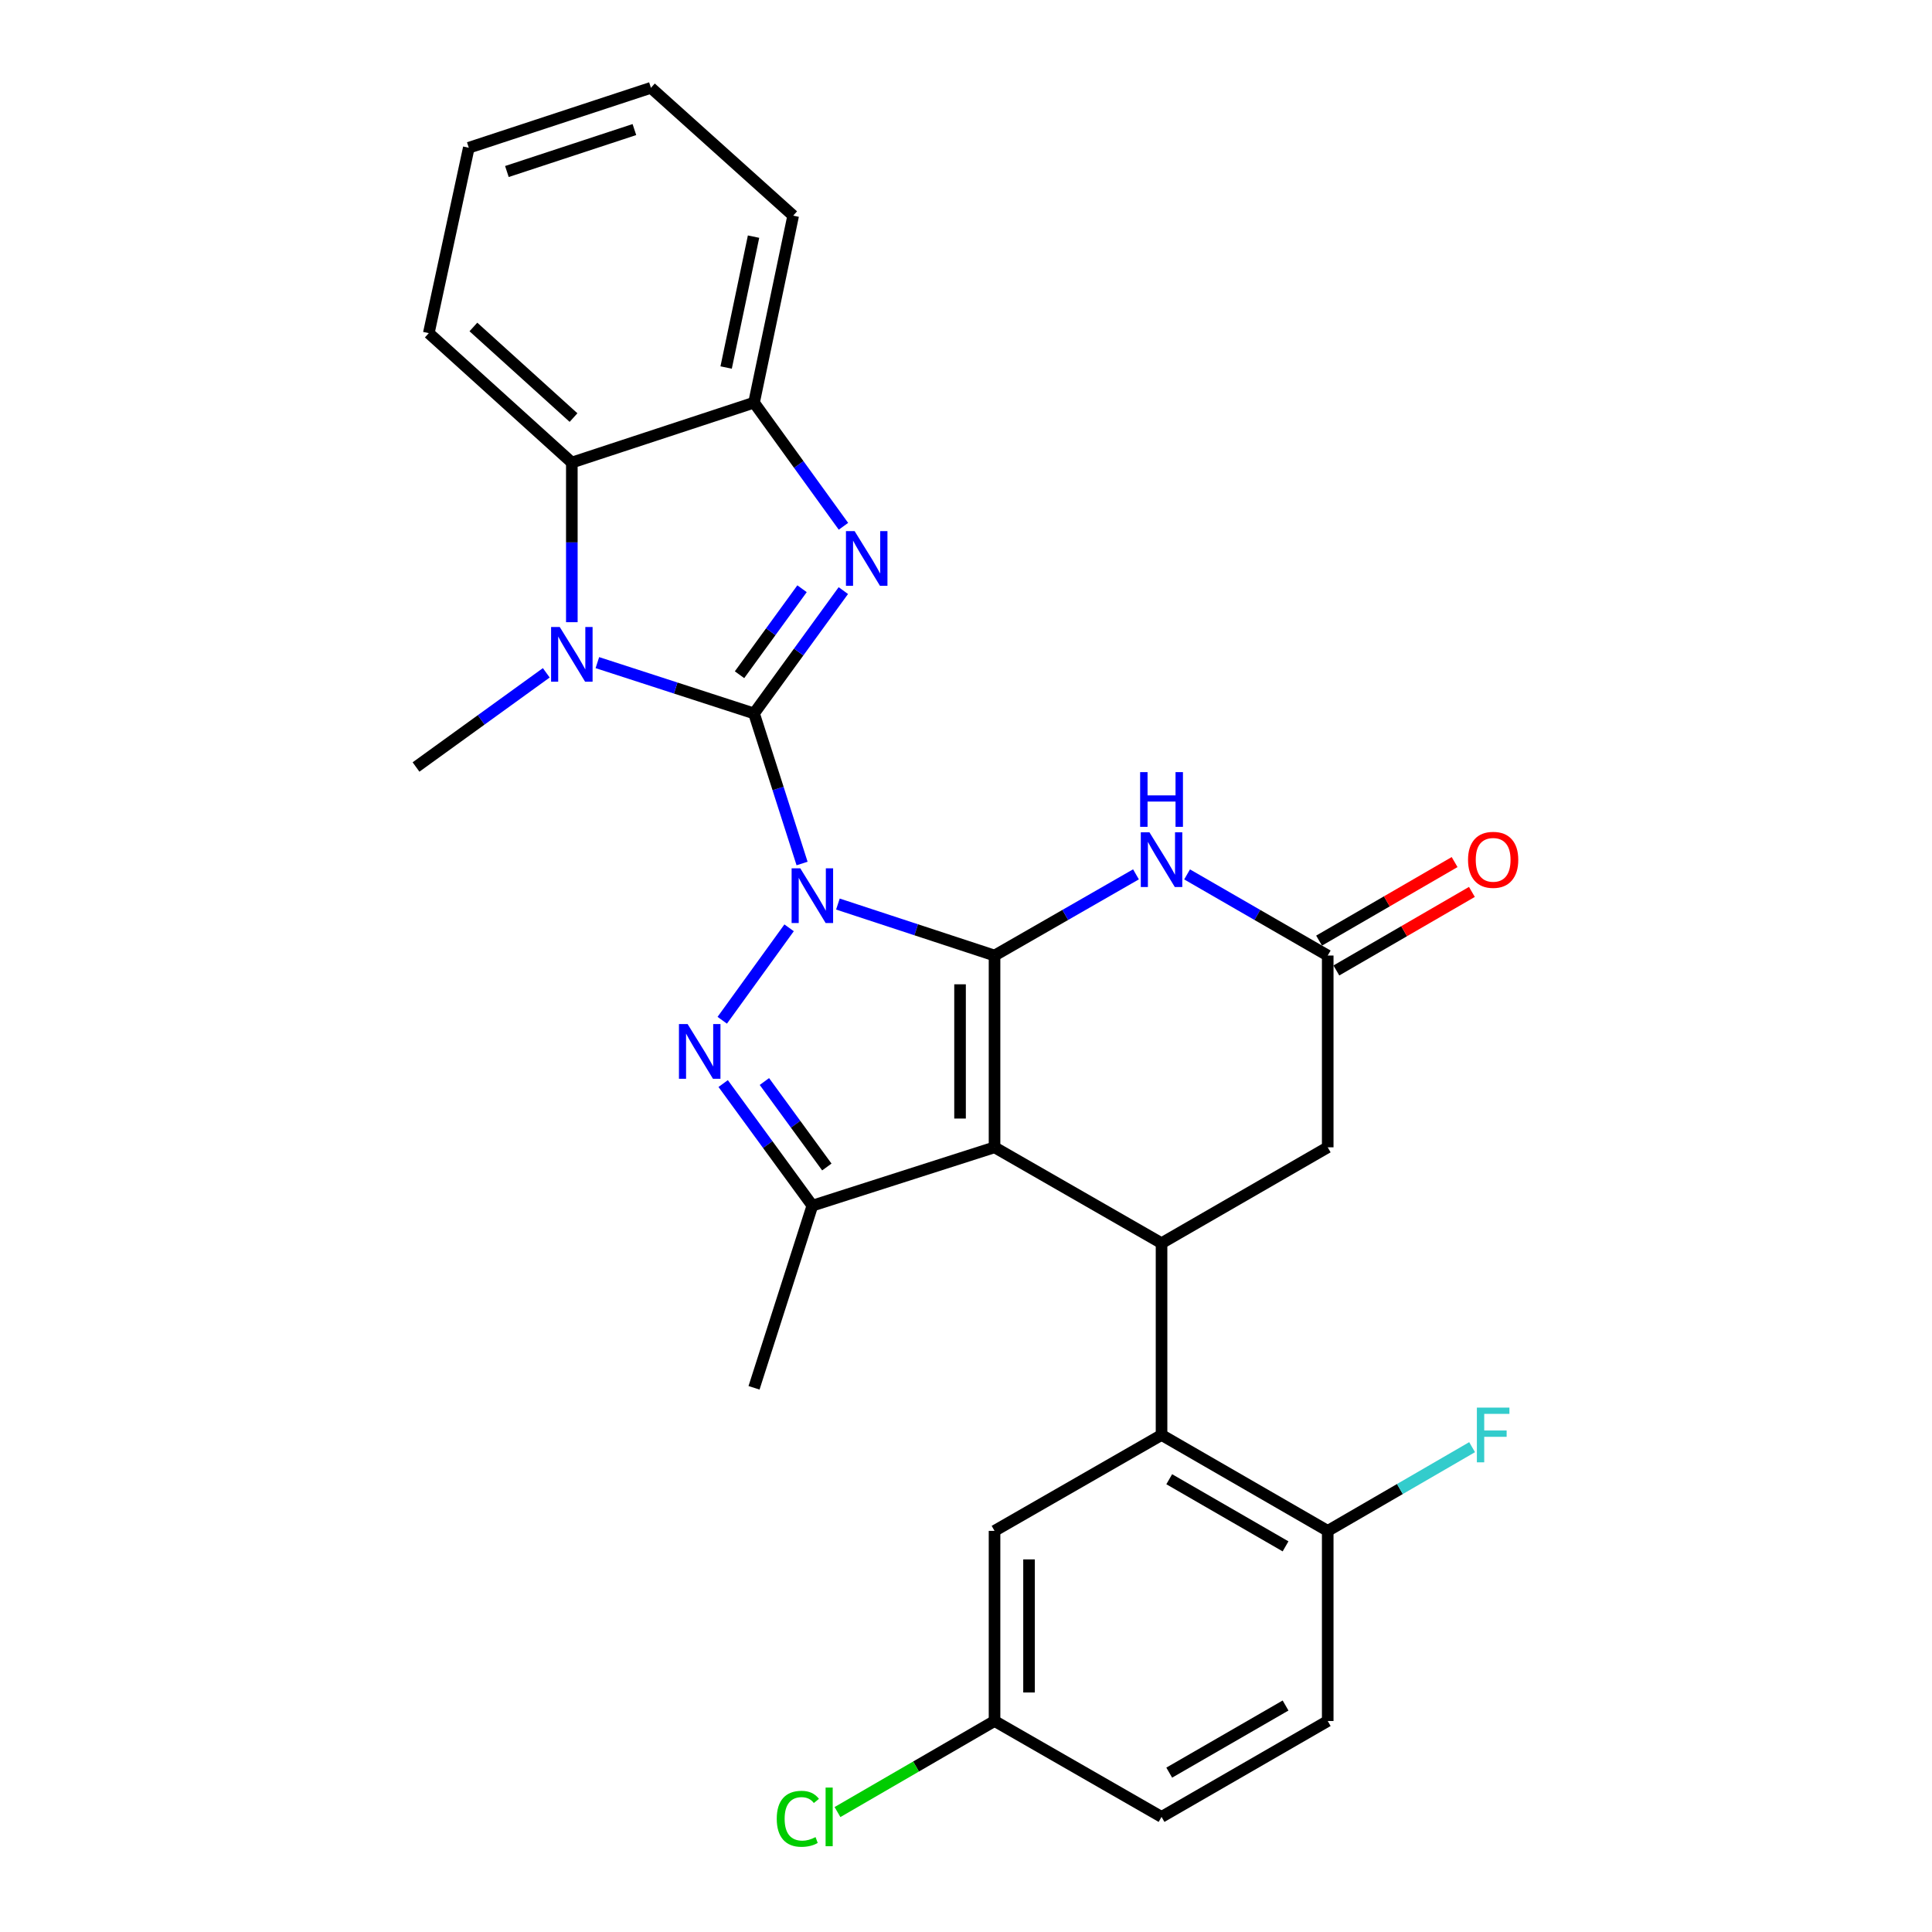 <?xml version='1.0' encoding='iso-8859-1'?>
<svg version='1.1' baseProfile='full'
              xmlns='http://www.w3.org/2000/svg'
                      xmlns:rdkit='http://www.rdkit.org/xml'
                      xmlns:xlink='http://www.w3.org/1999/xlink'
                  xml:space='preserve'
width='1000px' height='1000px' viewBox='0 0 1000 1000'>
<!-- END OF HEADER -->
<rect style='opacity:1.0;fill:#FFFFFF;stroke:none' width='1000' height='1000' x='0' y='0'> </rect>
<path class='bond-0' d='M 415.152,446.953 L 402.718,408.114' style='fill:none;fill-rule:evenodd;stroke:#0000FF;stroke-width:6px;stroke-linecap:butt;stroke-linejoin:miter;stroke-opacity:1' />
<path class='bond-0' d='M 402.718,408.114 L 390.285,369.274' style='fill:none;fill-rule:evenodd;stroke:#000000;stroke-width:6px;stroke-linecap:butt;stroke-linejoin:miter;stroke-opacity:1' />
<path class='bond-1' d='M 433.699,467.935 L 474.236,481.26' style='fill:none;fill-rule:evenodd;stroke:#0000FF;stroke-width:6px;stroke-linecap:butt;stroke-linejoin:miter;stroke-opacity:1' />
<path class='bond-1' d='M 474.236,481.26 L 514.772,494.585' style='fill:none;fill-rule:evenodd;stroke:#000000;stroke-width:6px;stroke-linecap:butt;stroke-linejoin:miter;stroke-opacity:1' />
<path class='bond-3' d='M 408.437,480.237 L 373.835,528.083' style='fill:none;fill-rule:evenodd;stroke:#0000FF;stroke-width:6px;stroke-linecap:butt;stroke-linejoin:miter;stroke-opacity:1' />
<path class='bond-4' d='M 390.285,369.274 L 413.397,337.483' style='fill:none;fill-rule:evenodd;stroke:#000000;stroke-width:6px;stroke-linecap:butt;stroke-linejoin:miter;stroke-opacity:1' />
<path class='bond-4' d='M 413.397,337.483 L 436.509,305.693' style='fill:none;fill-rule:evenodd;stroke:#0000FF;stroke-width:6px;stroke-linecap:butt;stroke-linejoin:miter;stroke-opacity:1' />
<path class='bond-4' d='M 382.778,349.239 L 398.957,326.985' style='fill:none;fill-rule:evenodd;stroke:#000000;stroke-width:6px;stroke-linecap:butt;stroke-linejoin:miter;stroke-opacity:1' />
<path class='bond-4' d='M 398.957,326.985 L 415.135,304.732' style='fill:none;fill-rule:evenodd;stroke:#0000FF;stroke-width:6px;stroke-linecap:butt;stroke-linejoin:miter;stroke-opacity:1' />
<path class='bond-5' d='M 390.285,369.274 L 349.742,356.123' style='fill:none;fill-rule:evenodd;stroke:#000000;stroke-width:6px;stroke-linecap:butt;stroke-linejoin:miter;stroke-opacity:1' />
<path class='bond-5' d='M 349.742,356.123 L 309.199,342.973' style='fill:none;fill-rule:evenodd;stroke:#0000FF;stroke-width:6px;stroke-linecap:butt;stroke-linejoin:miter;stroke-opacity:1' />
<path class='bond-2' d='M 514.772,494.585 L 514.772,593.849' style='fill:none;fill-rule:evenodd;stroke:#000000;stroke-width:6px;stroke-linecap:butt;stroke-linejoin:miter;stroke-opacity:1' />
<path class='bond-2' d='M 496.919,509.474 L 496.919,578.959' style='fill:none;fill-rule:evenodd;stroke:#000000;stroke-width:6px;stroke-linecap:butt;stroke-linejoin:miter;stroke-opacity:1' />
<path class='bond-7' d='M 514.772,494.585 L 551.376,473.571' style='fill:none;fill-rule:evenodd;stroke:#000000;stroke-width:6px;stroke-linecap:butt;stroke-linejoin:miter;stroke-opacity:1' />
<path class='bond-7' d='M 551.376,473.571 L 587.98,452.558' style='fill:none;fill-rule:evenodd;stroke:#0000FF;stroke-width:6px;stroke-linecap:butt;stroke-linejoin:miter;stroke-opacity:1' />
<path class='bond-8' d='M 514.772,593.849 L 601.212,643.471' style='fill:none;fill-rule:evenodd;stroke:#000000;stroke-width:6px;stroke-linecap:butt;stroke-linejoin:miter;stroke-opacity:1' />
<path class='bond-28' d='M 514.772,593.849 L 420.477,624.041' style='fill:none;fill-rule:evenodd;stroke:#000000;stroke-width:6px;stroke-linecap:butt;stroke-linejoin:miter;stroke-opacity:1' />
<path class='bond-6' d='M 374.315,560.848 L 397.396,592.444' style='fill:none;fill-rule:evenodd;stroke:#0000FF;stroke-width:6px;stroke-linecap:butt;stroke-linejoin:miter;stroke-opacity:1' />
<path class='bond-6' d='M 397.396,592.444 L 420.477,624.041' style='fill:none;fill-rule:evenodd;stroke:#000000;stroke-width:6px;stroke-linecap:butt;stroke-linejoin:miter;stroke-opacity:1' />
<path class='bond-6' d='M 395.656,559.796 L 411.813,581.913' style='fill:none;fill-rule:evenodd;stroke:#0000FF;stroke-width:6px;stroke-linecap:butt;stroke-linejoin:miter;stroke-opacity:1' />
<path class='bond-6' d='M 411.813,581.913 L 427.969,604.031' style='fill:none;fill-rule:evenodd;stroke:#000000;stroke-width:6px;stroke-linecap:butt;stroke-linejoin:miter;stroke-opacity:1' />
<path class='bond-11' d='M 436.567,272.405 L 413.426,240.405' style='fill:none;fill-rule:evenodd;stroke:#0000FF;stroke-width:6px;stroke-linecap:butt;stroke-linejoin:miter;stroke-opacity:1' />
<path class='bond-11' d='M 413.426,240.405 L 390.285,208.406' style='fill:none;fill-rule:evenodd;stroke:#000000;stroke-width:6px;stroke-linecap:butt;stroke-linejoin:miter;stroke-opacity:1' />
<path class='bond-10' d='M 295.98,322.044 L 295.98,280.732' style='fill:none;fill-rule:evenodd;stroke:#0000FF;stroke-width:6px;stroke-linecap:butt;stroke-linejoin:miter;stroke-opacity:1' />
<path class='bond-10' d='M 295.98,280.732 L 295.98,239.421' style='fill:none;fill-rule:evenodd;stroke:#000000;stroke-width:6px;stroke-linecap:butt;stroke-linejoin:miter;stroke-opacity:1' />
<path class='bond-19' d='M 282.752,348.25 L 249.042,372.623' style='fill:none;fill-rule:evenodd;stroke:#0000FF;stroke-width:6px;stroke-linecap:butt;stroke-linejoin:miter;stroke-opacity:1' />
<path class='bond-19' d='M 249.042,372.623 L 215.333,396.996' style='fill:none;fill-rule:evenodd;stroke:#000000;stroke-width:6px;stroke-linecap:butt;stroke-linejoin:miter;stroke-opacity:1' />
<path class='bond-21' d='M 420.477,624.041 L 390.285,718.326' style='fill:none;fill-rule:evenodd;stroke:#000000;stroke-width:6px;stroke-linecap:butt;stroke-linejoin:miter;stroke-opacity:1' />
<path class='bond-12' d='M 614.435,452.59 L 650.83,473.587' style='fill:none;fill-rule:evenodd;stroke:#0000FF;stroke-width:6px;stroke-linecap:butt;stroke-linejoin:miter;stroke-opacity:1' />
<path class='bond-12' d='M 650.83,473.587 L 687.226,494.585' style='fill:none;fill-rule:evenodd;stroke:#000000;stroke-width:6px;stroke-linecap:butt;stroke-linejoin:miter;stroke-opacity:1' />
<path class='bond-9' d='M 601.212,643.471 L 601.212,742.736' style='fill:none;fill-rule:evenodd;stroke:#000000;stroke-width:6px;stroke-linecap:butt;stroke-linejoin:miter;stroke-opacity:1' />
<path class='bond-30' d='M 601.212,643.471 L 687.226,593.849' style='fill:none;fill-rule:evenodd;stroke:#000000;stroke-width:6px;stroke-linecap:butt;stroke-linejoin:miter;stroke-opacity:1' />
<path class='bond-14' d='M 601.212,742.736 L 687.226,792.378' style='fill:none;fill-rule:evenodd;stroke:#000000;stroke-width:6px;stroke-linecap:butt;stroke-linejoin:miter;stroke-opacity:1' />
<path class='bond-14' d='M 605.19,765.645 L 665.399,800.394' style='fill:none;fill-rule:evenodd;stroke:#000000;stroke-width:6px;stroke-linecap:butt;stroke-linejoin:miter;stroke-opacity:1' />
<path class='bond-15' d='M 601.212,742.736 L 514.772,792.378' style='fill:none;fill-rule:evenodd;stroke:#000000;stroke-width:6px;stroke-linecap:butt;stroke-linejoin:miter;stroke-opacity:1' />
<path class='bond-24' d='M 295.98,239.421 L 221.948,172.431' style='fill:none;fill-rule:evenodd;stroke:#000000;stroke-width:6px;stroke-linecap:butt;stroke-linejoin:miter;stroke-opacity:1' />
<path class='bond-24' d='M 296.854,216.134 L 245.032,169.242' style='fill:none;fill-rule:evenodd;stroke:#000000;stroke-width:6px;stroke-linecap:butt;stroke-linejoin:miter;stroke-opacity:1' />
<path class='bond-29' d='M 295.98,239.421 L 390.285,208.406' style='fill:none;fill-rule:evenodd;stroke:#000000;stroke-width:6px;stroke-linecap:butt;stroke-linejoin:miter;stroke-opacity:1' />
<path class='bond-25' d='M 390.285,208.406 L 410.549,111.621' style='fill:none;fill-rule:evenodd;stroke:#000000;stroke-width:6px;stroke-linecap:butt;stroke-linejoin:miter;stroke-opacity:1' />
<path class='bond-25' d='M 375.85,190.229 L 390.035,122.48' style='fill:none;fill-rule:evenodd;stroke:#000000;stroke-width:6px;stroke-linecap:butt;stroke-linejoin:miter;stroke-opacity:1' />
<path class='bond-13' d='M 687.226,494.585 L 687.226,593.849' style='fill:none;fill-rule:evenodd;stroke:#000000;stroke-width:6px;stroke-linecap:butt;stroke-linejoin:miter;stroke-opacity:1' />
<path class='bond-16' d='M 691.701,502.308 L 726.778,481.981' style='fill:none;fill-rule:evenodd;stroke:#000000;stroke-width:6px;stroke-linecap:butt;stroke-linejoin:miter;stroke-opacity:1' />
<path class='bond-16' d='M 726.778,481.981 L 761.854,461.653' style='fill:none;fill-rule:evenodd;stroke:#FF0000;stroke-width:6px;stroke-linecap:butt;stroke-linejoin:miter;stroke-opacity:1' />
<path class='bond-16' d='M 682.75,486.861 L 717.826,466.534' style='fill:none;fill-rule:evenodd;stroke:#000000;stroke-width:6px;stroke-linecap:butt;stroke-linejoin:miter;stroke-opacity:1' />
<path class='bond-16' d='M 717.826,466.534 L 752.902,446.206' style='fill:none;fill-rule:evenodd;stroke:#FF0000;stroke-width:6px;stroke-linecap:butt;stroke-linejoin:miter;stroke-opacity:1' />
<path class='bond-17' d='M 687.226,792.378 L 687.226,890.789' style='fill:none;fill-rule:evenodd;stroke:#000000;stroke-width:6px;stroke-linecap:butt;stroke-linejoin:miter;stroke-opacity:1' />
<path class='bond-20' d='M 687.226,792.378 L 724.592,770.715' style='fill:none;fill-rule:evenodd;stroke:#000000;stroke-width:6px;stroke-linecap:butt;stroke-linejoin:miter;stroke-opacity:1' />
<path class='bond-20' d='M 724.592,770.715 L 761.958,749.052' style='fill:none;fill-rule:evenodd;stroke:#33CCCC;stroke-width:6px;stroke-linecap:butt;stroke-linejoin:miter;stroke-opacity:1' />
<path class='bond-18' d='M 514.772,792.378 L 514.772,890.789' style='fill:none;fill-rule:evenodd;stroke:#000000;stroke-width:6px;stroke-linecap:butt;stroke-linejoin:miter;stroke-opacity:1' />
<path class='bond-18' d='M 532.626,807.14 L 532.626,876.028' style='fill:none;fill-rule:evenodd;stroke:#000000;stroke-width:6px;stroke-linecap:butt;stroke-linejoin:miter;stroke-opacity:1' />
<path class='bond-32' d='M 687.226,890.789 L 601.212,940.422' style='fill:none;fill-rule:evenodd;stroke:#000000;stroke-width:6px;stroke-linecap:butt;stroke-linejoin:miter;stroke-opacity:1' />
<path class='bond-32' d='M 665.401,882.771 L 605.191,917.513' style='fill:none;fill-rule:evenodd;stroke:#000000;stroke-width:6px;stroke-linecap:butt;stroke-linejoin:miter;stroke-opacity:1' />
<path class='bond-22' d='M 514.772,890.789 L 601.212,940.422' style='fill:none;fill-rule:evenodd;stroke:#000000;stroke-width:6px;stroke-linecap:butt;stroke-linejoin:miter;stroke-opacity:1' />
<path class='bond-23' d='M 514.772,890.789 L 474.126,914.355' style='fill:none;fill-rule:evenodd;stroke:#000000;stroke-width:6px;stroke-linecap:butt;stroke-linejoin:miter;stroke-opacity:1' />
<path class='bond-23' d='M 474.126,914.355 L 433.48,937.92' style='fill:none;fill-rule:evenodd;stroke:#00CC00;stroke-width:6px;stroke-linecap:butt;stroke-linejoin:miter;stroke-opacity:1' />
<path class='bond-26' d='M 221.948,172.431 L 242.648,76.47' style='fill:none;fill-rule:evenodd;stroke:#000000;stroke-width:6px;stroke-linecap:butt;stroke-linejoin:miter;stroke-opacity:1' />
<path class='bond-27' d='M 410.549,111.621 L 336.924,45.455' style='fill:none;fill-rule:evenodd;stroke:#000000;stroke-width:6px;stroke-linecap:butt;stroke-linejoin:miter;stroke-opacity:1' />
<path class='bond-31' d='M 242.648,76.47 L 336.924,45.455' style='fill:none;fill-rule:evenodd;stroke:#000000;stroke-width:6px;stroke-linecap:butt;stroke-linejoin:miter;stroke-opacity:1' />
<path class='bond-31' d='M 262.369,88.777 L 328.362,67.066' style='fill:none;fill-rule:evenodd;stroke:#000000;stroke-width:6px;stroke-linecap:butt;stroke-linejoin:miter;stroke-opacity:1' />
<path  class='atom-0' d='M 414.217 449.429
L 423.497 464.429
Q 424.417 465.909, 425.897 468.589
Q 427.377 471.269, 427.457 471.429
L 427.457 449.429
L 431.217 449.429
L 431.217 477.749
L 427.337 477.749
L 417.377 461.349
Q 416.217 459.429, 414.977 457.229
Q 413.777 455.029, 413.417 454.349
L 413.417 477.749
L 409.737 477.749
L 409.737 449.429
L 414.217 449.429
' fill='#0000FF'/>
<path  class='atom-4' d='M 355.906 530.057
L 365.186 545.057
Q 366.106 546.537, 367.586 549.217
Q 369.066 551.897, 369.146 552.057
L 369.146 530.057
L 372.906 530.057
L 372.906 558.377
L 369.026 558.377
L 359.066 541.977
Q 357.906 540.057, 356.666 537.857
Q 355.466 535.657, 355.106 534.977
L 355.106 558.377
L 351.426 558.377
L 351.426 530.057
L 355.906 530.057
' fill='#0000FF'/>
<path  class='atom-5' d='M 442.346 274.893
L 451.626 289.893
Q 452.546 291.373, 454.026 294.053
Q 455.506 296.733, 455.586 296.893
L 455.586 274.893
L 459.346 274.893
L 459.346 303.213
L 455.466 303.213
L 445.506 286.813
Q 444.346 284.893, 443.106 282.693
Q 441.906 280.493, 441.546 279.813
L 441.546 303.213
L 437.866 303.213
L 437.866 274.893
L 442.346 274.893
' fill='#0000FF'/>
<path  class='atom-6' d='M 289.72 324.525
L 299 339.525
Q 299.92 341.005, 301.4 343.685
Q 302.88 346.365, 302.96 346.525
L 302.96 324.525
L 306.72 324.525
L 306.72 352.845
L 302.84 352.845
L 292.88 336.445
Q 291.72 334.525, 290.48 332.325
Q 289.28 330.125, 288.92 329.445
L 288.92 352.845
L 285.24 352.845
L 285.24 324.525
L 289.72 324.525
' fill='#0000FF'/>
<path  class='atom-8' d='M 594.952 430.802
L 604.232 445.802
Q 605.152 447.282, 606.632 449.962
Q 608.112 452.642, 608.192 452.802
L 608.192 430.802
L 611.952 430.802
L 611.952 459.122
L 608.072 459.122
L 598.112 442.722
Q 596.952 440.802, 595.712 438.602
Q 594.512 436.402, 594.152 435.722
L 594.152 459.122
L 590.472 459.122
L 590.472 430.802
L 594.952 430.802
' fill='#0000FF'/>
<path  class='atom-8' d='M 590.132 399.65
L 593.972 399.65
L 593.972 411.69
L 608.452 411.69
L 608.452 399.65
L 612.292 399.65
L 612.292 427.97
L 608.452 427.97
L 608.452 414.89
L 593.972 414.89
L 593.972 427.97
L 590.132 427.97
L 590.132 399.65
' fill='#0000FF'/>
<path  class='atom-17' d='M 759.852 445.042
Q 759.852 438.242, 763.212 434.442
Q 766.572 430.642, 772.852 430.642
Q 779.132 430.642, 782.492 434.442
Q 785.852 438.242, 785.852 445.042
Q 785.852 451.922, 782.452 455.842
Q 779.052 459.722, 772.852 459.722
Q 766.612 459.722, 763.212 455.842
Q 759.852 451.962, 759.852 445.042
M 772.852 456.522
Q 777.172 456.522, 779.492 453.642
Q 781.852 450.722, 781.852 445.042
Q 781.852 439.482, 779.492 436.682
Q 777.172 433.842, 772.852 433.842
Q 768.532 433.842, 766.172 436.642
Q 763.852 439.442, 763.852 445.042
Q 763.852 450.762, 766.172 453.642
Q 768.532 456.522, 772.852 456.522
' fill='#FF0000'/>
<path  class='atom-21' d='M 764.432 728.576
L 781.272 728.576
L 781.272 731.816
L 768.232 731.816
L 768.232 740.416
L 779.832 740.416
L 779.832 743.696
L 768.232 743.696
L 768.232 756.896
L 764.432 756.896
L 764.432 728.576
' fill='#33CCCC'/>
<path  class='atom-24' d='M 402.046 941.402
Q 402.046 934.362, 405.326 930.682
Q 408.646 926.962, 414.926 926.962
Q 420.766 926.962, 423.886 931.082
L 421.246 933.242
Q 418.966 930.242, 414.926 930.242
Q 410.646 930.242, 408.366 933.122
Q 406.126 935.962, 406.126 941.402
Q 406.126 947.002, 408.446 949.882
Q 410.806 952.762, 415.366 952.762
Q 418.486 952.762, 422.126 950.882
L 423.246 953.882
Q 421.766 954.842, 419.526 955.402
Q 417.286 955.962, 414.806 955.962
Q 408.646 955.962, 405.326 952.202
Q 402.046 948.442, 402.046 941.402
' fill='#00CC00'/>
<path  class='atom-24' d='M 427.326 925.242
L 431.006 925.242
L 431.006 955.602
L 427.326 955.602
L 427.326 925.242
' fill='#00CC00'/>
</svg>

